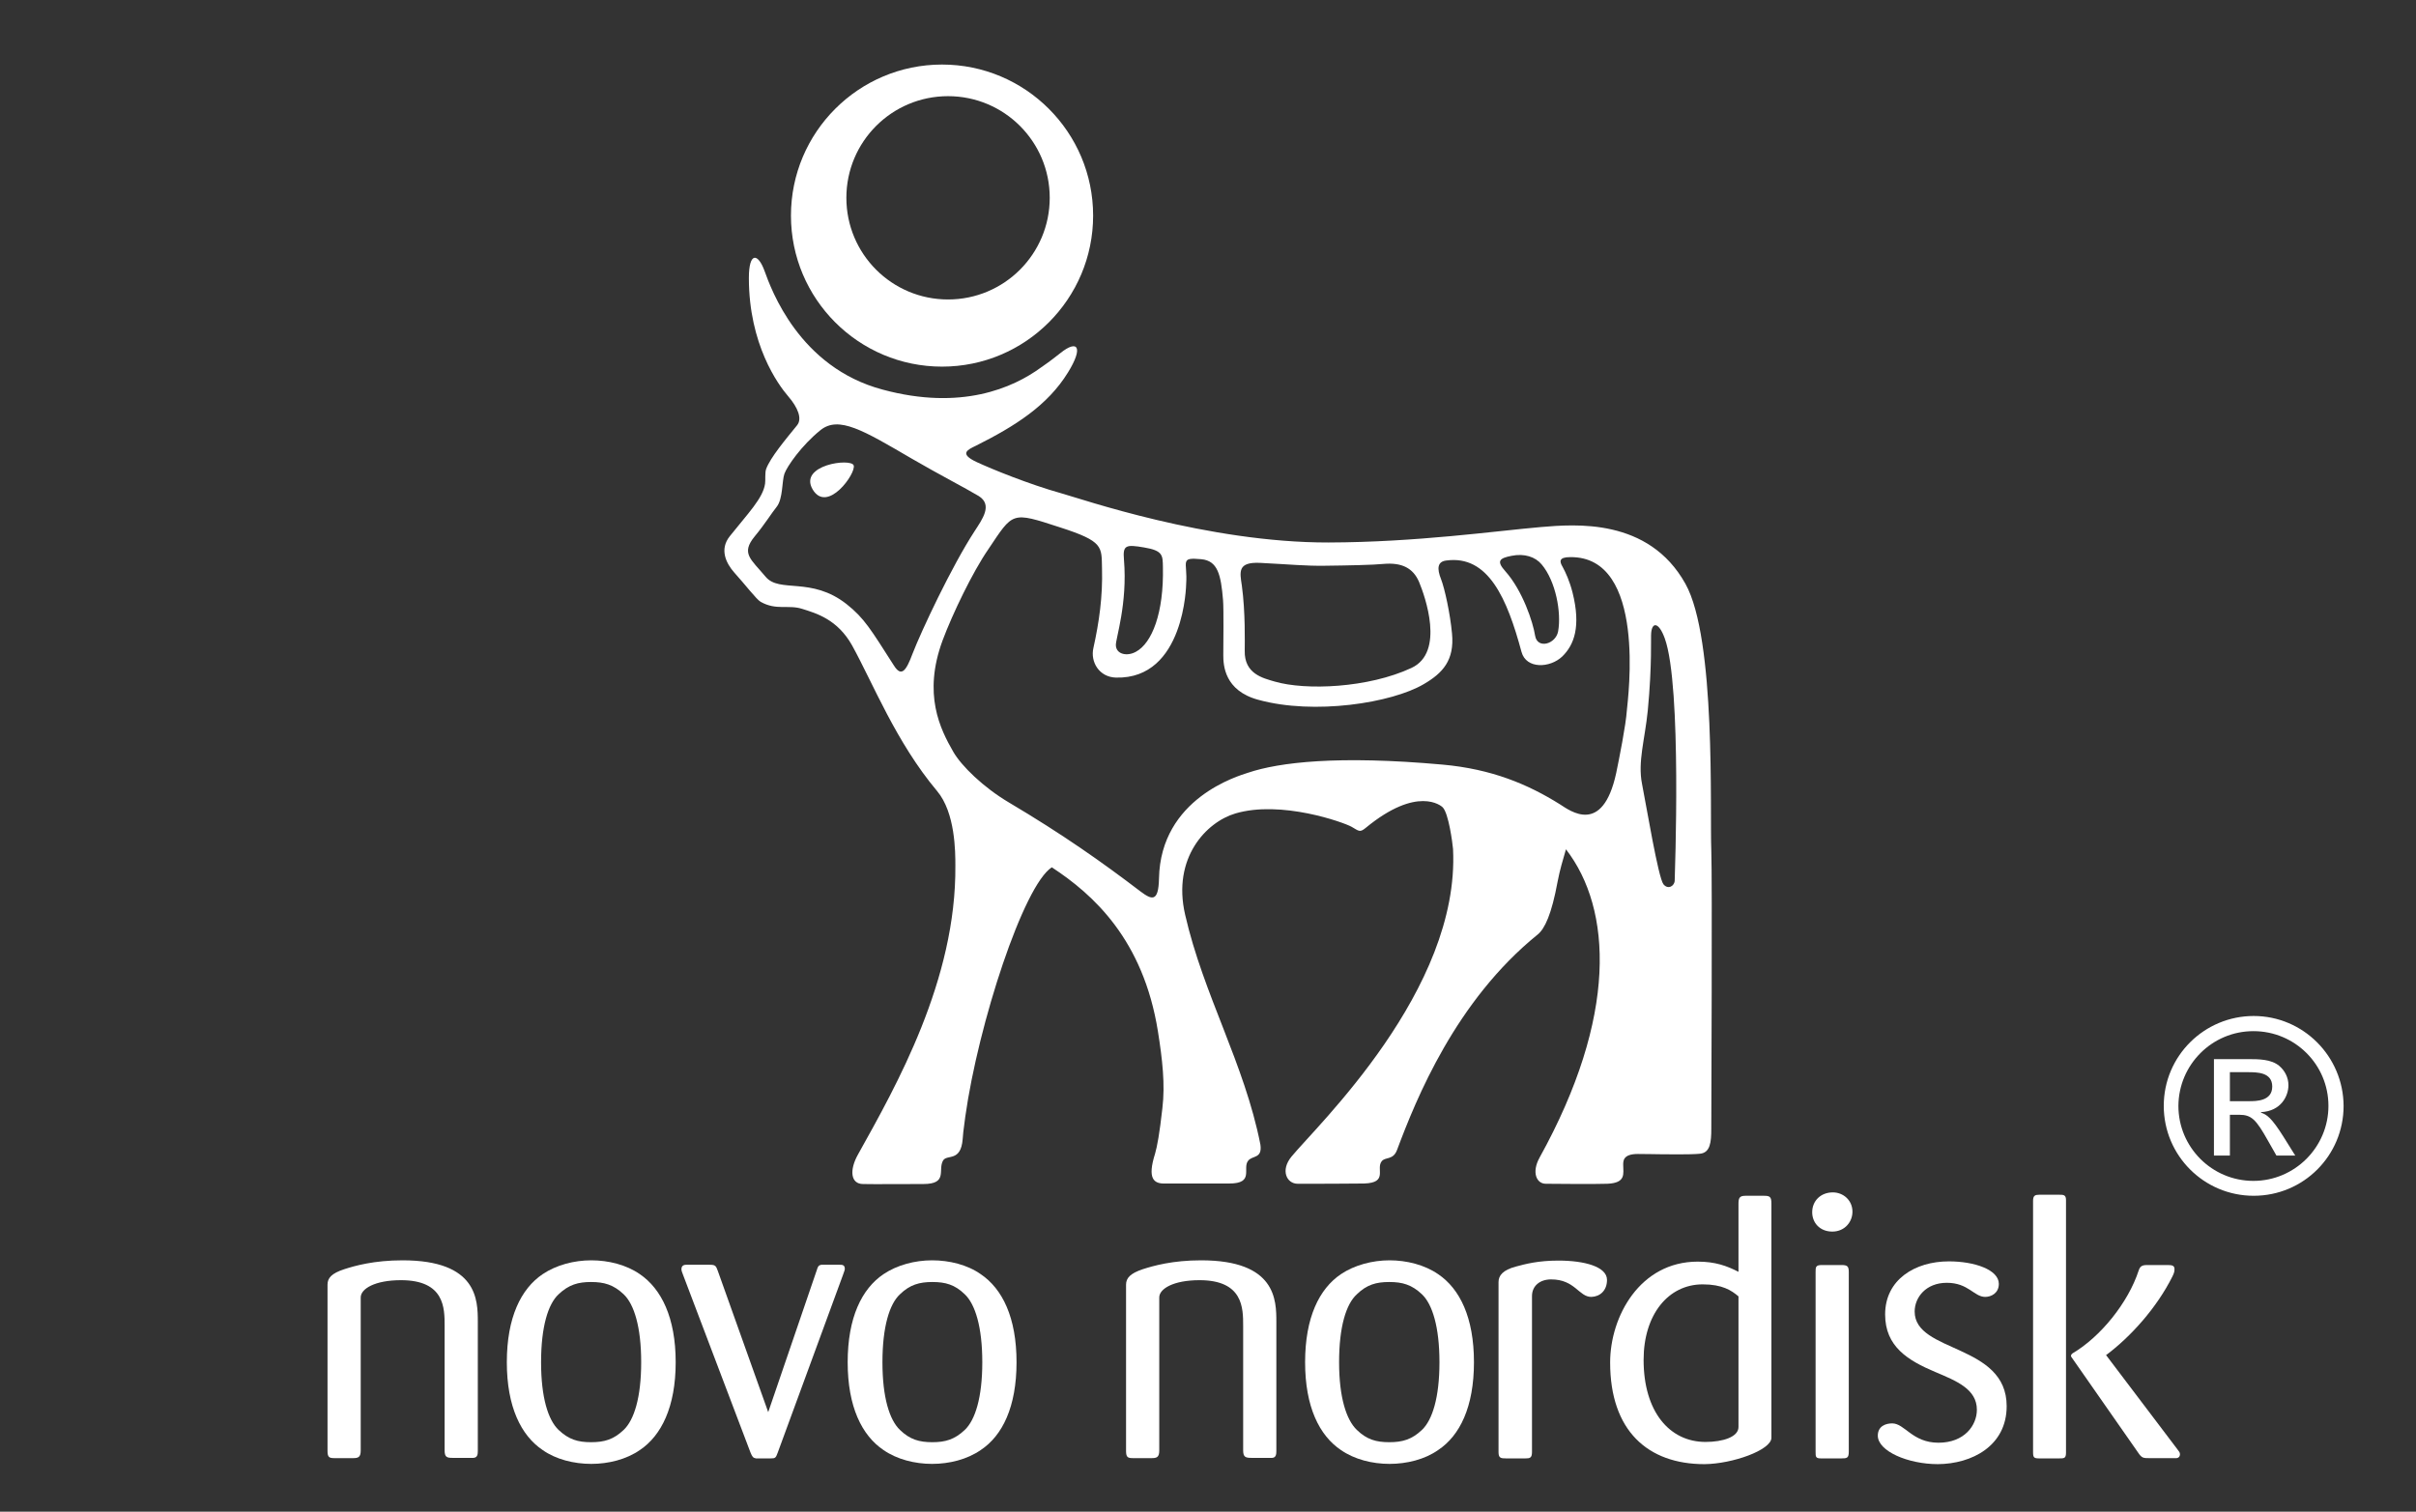 <svg xmlns="http://www.w3.org/2000/svg" xmlns:xlink="http://www.w3.org/1999/xlink" x="0px" y="0px" viewBox="0 0 92.43 57.85" style="enable-background:new 0 0 92.43 57.85;" xml:space="preserve"><rect x="0" y="0" width="92.43" height="57.85" fill="#333333" stroke="none"/><style type="text/css">	.st0{fill:#FFFFFF;}</style><g id="Capa_1"></g><g id="Livello_1">	<g>		<path class="st0" d="M31.09,18.73c0.56,0.94,1.67-0.62,1.57-0.92C32.56,17.52,30.54,17.79,31.09,18.73z"></path>		<path class="st0" d="M65.47,32.55c-0.06-1.5,0.19-8.1-0.99-10.21c-1.41-2.53-4.23-2.28-5.54-2.17c-1.73,0.15-4.74,0.58-8.11,0.59   c-4.63,0.01-9.49-1.68-10.22-1.88c-1.25-0.35-2.67-0.93-3.25-1.2c-0.68-0.32-0.34-0.47-0.03-0.62c1.5-0.75,2.75-1.54,3.53-2.81   c0.6-0.97,0.37-1.27-0.29-0.74c-0.14,0.11-0.39,0.31-0.74,0.55c-1.08,0.79-3.06,1.66-6.06,0.85c-3.2-0.85-4.27-3.85-4.52-4.54   c-0.25-0.69-0.6-0.74-0.6,0.27c0,2.54,1.12,4.08,1.5,4.52c0.38,0.44,0.55,0.87,0.34,1.12c-0.43,0.53-1.02,1.23-1.18,1.67   c-0.05,0.14-0.02,0.42-0.04,0.56c-0.08,0.56-0.66,1.14-1.35,2.01c-0.4,0.5-0.15,1.03,0.18,1.4c0.4,0.44,0.84,1.02,1,1.11   c0.6,0.34,1.06,0.1,1.59,0.27c0.54,0.17,1.35,0.4,1.91,1.4c0.8,1.45,1.68,3.7,3.25,5.57c0.7,0.83,0.7,2.34,0.7,2.85   c0.04,4.38-2.26,8.43-3.72,11.05c-0.35,0.62-0.28,1.14,0.19,1.14c0.53,0.01,1.15,0,2.3,0c0.96,0,0.55-0.54,0.76-0.9   c0.15-0.25,0.68,0.07,0.75-0.82c0.01-0.15,0.02-0.28,0.1-0.86c0.5-3.56,2.23-8.85,3.31-9.54c1.59,1.04,3.5,2.77,4.06,6.28   c0.17,1.07,0.28,2.03,0.17,2.94c-0.11,0.99-0.2,1.46-0.28,1.74c-0.3,0.95-0.06,1.16,0.4,1.14c0,0,2.14,0,2.44,0   c0.97,0,0.49-0.58,0.72-0.87c0.16-0.21,0.55-0.07,0.47-0.62c-0.61-3.1-2.18-5.73-2.88-8.8c-0.5-2.17,0.81-3.54,1.92-3.87   c1.75-0.52,4.15,0.34,4.45,0.51c0.28,0.16,0.31,0.23,0.54,0.04c1.98-1.63,2.89-0.84,2.94-0.79c0.23,0.22,0.38,1.37,0.4,1.6   c0.27,5.4-5.22,10.6-6.18,11.77c-0.43,0.52-0.19,1.04,0.24,1.04c0.36,0,2.17,0,2.54-0.01c0.93-0.03,0.44-0.56,0.67-0.85   c0.14-0.18,0.44-0.03,0.59-0.44c0.73-1.95,2.24-5.7,5.38-8.24c0.27-0.22,0.53-0.77,0.76-2.02c0.09-0.47,0.2-0.82,0.32-1.24   c1.77,2.29,1.98,6.4-1.01,11.8c-0.31,0.56-0.12,1,0.24,1c0.21,0,1.84,0.02,2.35,0c0.73-0.03,0.61-0.39,0.61-0.72   c0-0.15-0.01-0.42,0.56-0.42c0.33,0,0.71,0.01,0.82,0.01c0.18,0,1.2,0.02,1.56-0.02c0.39-0.04,0.43-0.44,0.43-0.96   C65.47,42.44,65.51,33.63,65.47,32.55z M57.83,21.27c0.49-0.1,0.91,0.04,1.15,0.33c0.54,0.64,0.76,1.84,0.63,2.56   c-0.09,0.49-0.79,0.69-0.88,0.17c-0.08-0.52-0.48-1.73-1.14-2.47C57.24,21.47,57.36,21.36,57.83,21.27z M48.21,21.54   c1.17,0.06,1.74,0.12,2.46,0.11c0.87-0.01,1.88-0.03,2.26-0.07c0.69-0.06,1.13,0.15,1.36,0.69c0.22,0.53,1,2.69-0.29,3.29   c-1.65,0.77-4.05,0.87-5.24,0.52c-0.44-0.13-1.16-0.29-1.14-1.18c0-0.31,0.03-1.46-0.11-2.49C47.43,21.88,47.34,21.5,48.21,21.54z    M43,21.42c-0.05-0.56,0.07-0.59,0.77-0.47c0.73,0.12,0.71,0.31,0.72,0.74c0.04,1.77-0.42,2.92-1.03,3.25   c-0.34,0.19-0.76,0.1-0.77-0.25C42.68,24.44,43.14,23.11,43,21.42z M34.2,25.47c-0.89-1.39-1.13-1.81-1.81-2.35   c-1.36-1.07-2.57-0.41-3.1-1.05c-0.57-0.68-0.95-0.89-0.42-1.54c0.39-0.47,0.66-0.91,0.84-1.13c0.25-0.31,0.2-0.99,0.3-1.27   c0.1-0.28,0.65-1.08,1.38-1.67c0.7-0.56,1.64,0.01,3.49,1.09c1.03,0.6,2.06,1.13,2.56,1.43c0.55,0.34,0.14,0.89-0.15,1.34   c-0.88,1.35-2.04,3.82-2.38,4.7C34.67,25.66,34.49,25.93,34.2,25.47z M62.24,27.18c-0.04,0.58-0.29,1.83-0.41,2.41   c-0.52,2.39-1.76,1.44-2.15,1.19c-1.23-0.77-2.61-1.35-4.49-1.52c-4-0.36-6.25-0.09-7.44,0.31c-0.36,0.12-3.35,0.97-3.41,4.05   c-0.02,0.91-0.27,0.82-0.7,0.5c-1.48-1.13-3-2.2-5.04-3.41c-0.98-0.58-1.82-1.4-2.13-1.94c-0.5-0.87-1.17-2.2-0.41-4.26   c0.38-1.02,1.15-2.62,1.75-3.49c0.96-1.43,0.87-1.45,2.74-0.84c1.68,0.54,1.59,0.74,1.61,1.57c0.03,1.08-0.11,2.06-0.33,3.05   c-0.12,0.53,0.22,1.11,0.86,1.13c2.64,0.07,2.69-3.58,2.69-3.59c0.06-0.85-0.27-1.02,0.58-0.94c0.63,0.06,0.75,0.6,0.83,1.56   c0.03,0.35,0.01,1.73,0.01,2.11s0.04,1.36,1.34,1.71c2.14,0.59,5.11,0.12,6.33-0.6c0.72-0.42,1.18-0.91,1.08-1.94   c-0.07-0.76-0.28-1.72-0.42-2.08c-0.16-0.4-0.14-0.67,0.2-0.71c1.61-0.22,2.33,1.46,2.88,3.5c0.18,0.66,1.09,0.62,1.56,0.17   c0.45-0.44,0.72-1.14,0.39-2.45c-0.11-0.43-0.26-0.76-0.38-0.98c-0.12-0.2-0.15-0.37,0.29-0.37   C63.01,21.28,62.28,26.72,62.24,27.18z M64.07,33.69c0,0.21-0.25,0.37-0.43,0.15c-0.2-0.25-0.65-2.98-0.82-3.84   c-0.17-0.85,0.11-1.7,0.22-2.81c0.17-1.78,0.11-2.8,0.13-2.97c0.04-0.44,0.3-0.4,0.52,0.21C64.35,26.25,64.07,33.54,64.07,33.69z"></path>	</g>	<g>		<g>			<g>				<path class="st0" d="M48.83,55.52v-4.93c0-0.84-0.01-2.36-2.88-2.36c-1.09,0-1.83,0.21-2.23,0.34     c-0.48,0.16-0.64,0.34-0.64,0.59v6.37c0,0.24,0.07,0.27,0.27,0.27h0.7c0.2,0,0.3-0.03,0.3-0.29v-5.86     c0-0.33,0.54-0.66,1.54-0.66c1.67,0,1.67,1.07,1.67,1.74v4.77c0,0.26,0.09,0.29,0.32,0.29h0.79     C48.82,55.78,48.83,55.65,48.83,55.52z"></path>			</g>			<path class="st0" d="M56.39,52.13c0-1.71-0.54-2.81-1.37-3.37c-0.52-0.36-1.21-0.53-1.86-0.53c-0.65,0-1.34,0.18-1.86,0.53    c-0.83,0.56-1.37,1.66-1.37,3.37c0,1.7,0.54,2.8,1.37,3.36c0.52,0.36,1.2,0.53,1.86,0.53c0.66,0,1.35-0.17,1.86-0.53    C55.85,54.94,56.39,53.84,56.39,52.13z M55.07,52.13c0,1.35-0.27,2.21-0.67,2.59c-0.39,0.37-0.75,0.47-1.25,0.47    c-0.5,0-0.86-0.1-1.24-0.47c-0.4-0.38-0.68-1.24-0.68-2.59c0-1.36,0.27-2.23,0.68-2.6c0.38-0.37,0.74-0.47,1.24-0.47    c0.5,0,0.86,0.1,1.25,0.47C54.8,49.91,55.07,50.78,55.07,52.13z"></path>			<g>				<path class="st0" d="M61.48,48.98c0-0.51-0.87-0.74-1.86-0.74c-0.77,0-1.26,0.13-1.63,0.23c-0.49,0.13-0.66,0.34-0.66,0.59v6.51     c0,0.23,0.09,0.24,0.29,0.24h0.73c0.17,0,0.26-0.01,0.26-0.24v-5.97c0-0.39,0.3-0.64,0.73-0.64c0.92,0,1.06,0.67,1.54,0.67     C61.21,49.62,61.48,49.39,61.48,48.98z"></path>			</g>			<path class="st0" d="M67.77,55.02v-8.97c0-0.26-0.07-0.29-0.29-0.29h-0.7c-0.24,0-0.27,0.09-0.27,0.32v2.59    c-0.45-0.23-0.89-0.39-1.56-0.39c-2.21,0-3.35,2.1-3.35,3.86c0,2.61,1.44,3.89,3.61,3.89C66.28,56.02,67.77,55.49,67.77,55.02z     M66.51,54.61c0,0.38-0.6,0.57-1.26,0.57c-1.38,0-2.37-1.16-2.37-3.14c0-1.73,0.94-2.89,2.26-2.89c0.75,0,1.1,0.23,1.37,0.46    V54.61z"></path>			<path class="st0" d="M70.87,46.35c-0.01-0.43-0.36-0.72-0.75-0.72c-0.46,0-0.79,0.32-0.79,0.76c0,0.4,0.29,0.74,0.77,0.74    C70.58,47.13,70.88,46.75,70.87,46.35z M70.73,55.55v-6.87c0-0.23-0.06-0.27-0.29-0.27H69.7c-0.24,0-0.24,0.08-0.24,0.27v6.87    c0,0.2,0,0.26,0.21,0.26h0.77C70.66,55.81,70.73,55.8,70.73,55.55z"></path>			<path class="st0" d="M83.4,55.65c0-0.07-0.04-0.11-0.1-0.19l-2.71-3.58l-0.02-0.02c0.94-0.7,1.94-1.81,2.54-3.01    c0.07-0.14,0.08-0.2,0.08-0.28c0-0.13-0.07-0.16-0.26-0.16h-0.67c-0.25,0-0.37-0.01-0.44,0.21c-0.4,1.23-1.46,2.54-2.53,3.17    c-0.04,0.03-0.06,0.07-0.06,0.09c0,0.03,0.02,0.06,0.03,0.07l2.54,3.64c0.14,0.21,0.2,0.21,0.43,0.21h0.97    C83.26,55.81,83.4,55.8,83.4,55.65z M79.04,55.59v-9.67c0-0.2-0.1-0.2-0.27-0.2h-0.75c-0.16,0-0.24,0.03-0.24,0.23v9.63    c0,0.2,0.04,0.23,0.24,0.23h0.75C78.97,55.81,79.04,55.81,79.04,55.59z"></path>			<g>				<path class="st0" d="M76.77,53.81c0-2.4-3.52-2.03-3.52-3.62c0-0.54,0.43-1.1,1.23-1.1c0.83,0,1.04,0.54,1.47,0.54     c0.21,0,0.52-0.13,0.52-0.5c0-0.54-0.93-0.86-1.91-0.86c-1.3,0-2.44,0.7-2.44,2.03c0,1.23,0.87,1.76,1.91,2.2     c0.83,0.35,1.6,0.66,1.6,1.45c0,0.59-0.47,1.26-1.47,1.26c-1,0-1.29-0.74-1.77-0.74c-0.24,0-0.55,0.1-0.55,0.47     c0,0.59,1.15,1.09,2.3,1.09C75.43,56.02,76.77,55.34,76.77,53.81z"></path>			</g>			<g>				<path class="st0" d="M18.28,55.52v-4.93c0-0.84-0.01-2.36-2.88-2.36c-1.09,0-1.83,0.21-2.23,0.34     c-0.49,0.16-0.64,0.34-0.64,0.59v6.37c0,0.24,0.07,0.27,0.27,0.27h0.7c0.2,0,0.3-0.03,0.3-0.29v-5.86     c0-0.33,0.54-0.66,1.54-0.66c1.67,0,1.67,1.07,1.67,1.74v4.77c0,0.26,0.08,0.29,0.31,0.29h0.79     C18.27,55.78,18.28,55.65,18.28,55.52z"></path>			</g>			<path class="st0" d="M25.85,52.13c0-1.71-0.55-2.81-1.37-3.37c-0.52-0.36-1.2-0.53-1.86-0.53c-0.66,0-1.34,0.18-1.86,0.53    c-0.83,0.56-1.37,1.66-1.37,3.37c0,1.7,0.54,2.8,1.37,3.36c0.51,0.36,1.2,0.53,1.86,0.53c0.66,0,1.34-0.17,1.86-0.53    C25.3,54.94,25.85,53.84,25.85,52.13z M24.53,52.13c0,1.35-0.27,2.21-0.67,2.59c-0.39,0.37-0.74,0.47-1.25,0.47    c-0.5,0-0.85-0.1-1.24-0.47c-0.4-0.38-0.67-1.24-0.67-2.59c0-1.36,0.27-2.23,0.67-2.6c0.39-0.37,0.75-0.47,1.24-0.47    c0.5,0,0.86,0.1,1.25,0.47C24.26,49.91,24.53,50.78,24.53,52.13z"></path>			<path class="st0" d="M38.89,52.13c0-1.71-0.54-2.81-1.37-3.37c-0.51-0.36-1.2-0.53-1.86-0.53c-0.66,0-1.34,0.18-1.86,0.53    c-0.83,0.56-1.37,1.66-1.37,3.37c0,1.7,0.54,2.8,1.37,3.36c0.52,0.36,1.2,0.53,1.86,0.53c0.66,0,1.34-0.17,1.86-0.53    C38.35,54.94,38.89,53.84,38.89,52.13z M37.58,52.13c0,1.35-0.27,2.21-0.67,2.59c-0.39,0.37-0.75,0.47-1.24,0.47    c-0.5,0-0.86-0.1-1.24-0.47c-0.4-0.38-0.67-1.24-0.67-2.59c0-1.36,0.27-2.23,0.67-2.6c0.38-0.37,0.75-0.47,1.24-0.47    c0.5,0,0.86,0.1,1.24,0.47C37.31,49.91,37.58,50.78,37.58,52.13z"></path>			<g>				<path class="st0" d="M32.32,48.55c0-0.15-0.11-0.15-0.19-0.15h-0.71c-0.1,0.02-0.13,0.06-0.17,0.2l-1.86,5.44l-1.93-5.41     c-0.07-0.2-0.1-0.23-0.32-0.23h-0.87c-0.06,0-0.2,0-0.2,0.17c0,0.06,0.03,0.13,0.06,0.21l2.58,6.8c0.07,0.17,0.1,0.21,0.21,0.23     h0.56c0.17,0,0.2-0.01,0.27-0.21l2.5-6.81C32.32,48.61,32.32,48.58,32.32,48.55z"></path>			</g>		</g>	</g>	<g>		<g>			<path class="st0" d="M85.31,41.03h0.68c0.36,0,0.94,0,0.94,0.55c0,0.56-0.61,0.56-0.9,0.56h-0.72V41.03z M84.71,44.22h0.6v-1.56    h0.35c0.48,0,0.65,0.18,1.1,0.98l0.33,0.58h0.72l-0.45-0.72c-0.46-0.73-0.64-0.85-0.86-0.92v-0.02c0.77-0.04,1.05-0.62,1.05-1.03    c0-0.3-0.14-0.56-0.35-0.74c-0.31-0.26-0.79-0.26-1.22-0.26h-1.28V44.22z M86.22,38.88c-1.88,0-3.44,1.52-3.44,3.44    c0,1.9,1.54,3.44,3.44,3.44c1.91,0,3.44-1.54,3.44-3.44C89.65,40.42,88.11,38.88,86.22,38.88z M86.21,39.46    c1.59,0,2.87,1.28,2.87,2.86c0,1.58-1.29,2.87-2.87,2.87c-1.59,0-2.87-1.29-2.87-2.87C83.35,40.74,84.63,39.46,86.21,39.46z"></path>		</g>	</g>	<path class="st0" d="M36.04,2.47c-3.19,0-5.78,2.59-5.78,5.78c0,3.19,2.59,5.78,5.78,5.78c3.19,0,5.78-2.59,5.78-5.78  C41.82,5.06,39.23,2.47,36.04,2.47z M36.27,11.46c-2.15,0-3.89-1.74-3.89-3.89c0-2.15,1.74-3.89,3.89-3.89  c2.15,0,3.89,1.74,3.89,3.89C40.16,9.72,38.42,11.46,36.27,11.46z"></path></g></svg>